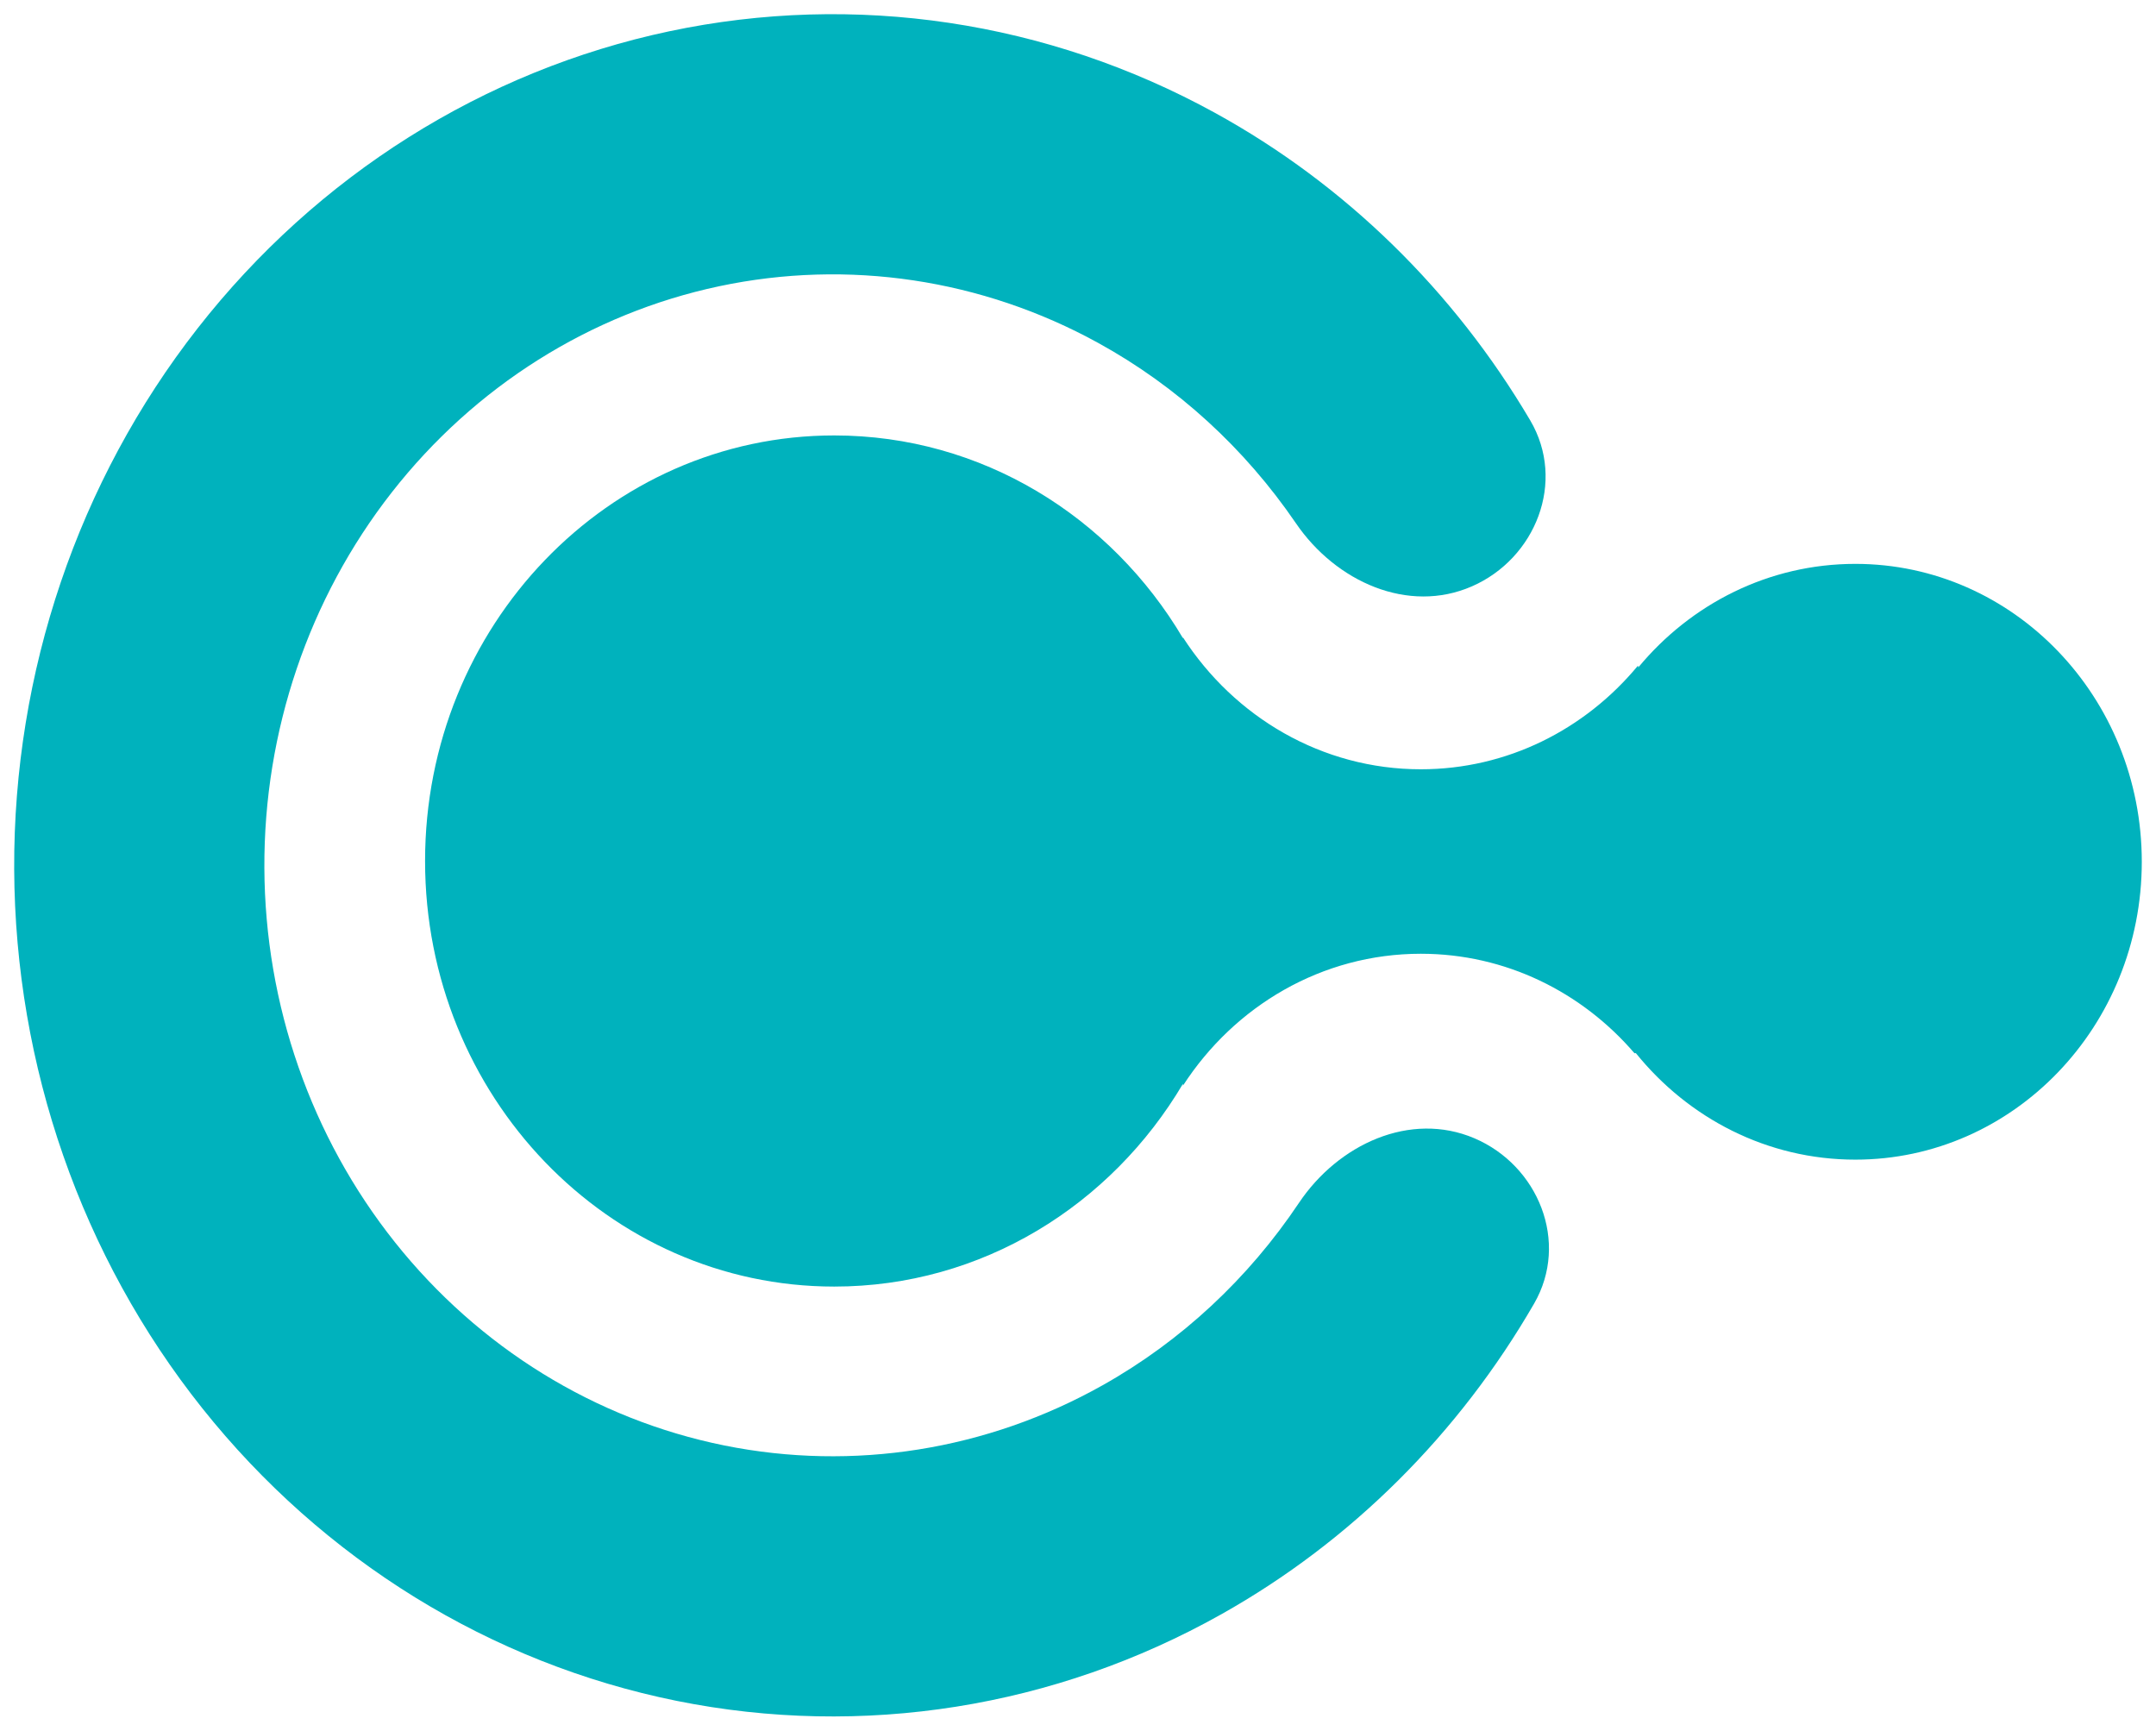 <svg width="76" height="61" viewBox="0 0 76 61" fill="none" xmlns="http://www.w3.org/2000/svg">
<g id="Connect Logo/Connect Icon/Icon only">
<path id="Vector" d="M51.969 40.119C54.223 41.078 55.331 43.779 54.077 45.95C51.428 50.534 47.634 54.324 43.062 56.893C37.191 60.193 30.4 61.273 23.849 59.95C17.297 58.626 11.389 54.982 7.131 49.637C2.874 44.292 0.531 37.577 0.5 30.636C0.47 23.695 2.755 16.959 6.965 11.574C11.176 6.189 17.052 2.488 23.592 1.103C30.132 -0.282 36.931 0.735 42.831 3.979C47.425 6.504 51.252 10.258 53.941 14.817C55.214 16.976 54.13 19.688 51.884 20.668C49.639 21.648 47.09 20.507 45.681 18.442C43.879 15.803 41.498 13.618 38.71 12.086C34.613 9.833 29.892 9.128 25.352 10.089C20.811 11.051 16.731 13.62 13.807 17.359C10.884 21.098 9.297 25.776 9.319 30.595C9.34 35.413 10.967 40.076 13.923 43.787C16.879 47.498 20.981 50.029 25.53 50.948C30.079 51.866 34.793 51.116 38.87 48.825C41.644 47.267 44.006 45.06 45.785 42.404C47.177 40.325 49.715 39.161 51.969 40.119Z" fill="#00B2BD"/>
<path id="Vector_2" d="M57.729 23.475C55.878 25.704 53.14 27.115 50.085 27.115C46.593 27.115 43.514 25.271 41.701 22.468V22.496C39.163 18.207 34.607 15.348 29.408 15.348C21.442 15.348 14.984 22.063 14.984 30.348C14.984 38.632 21.442 45.348 29.408 45.348C34.607 45.348 39.163 42.488 41.701 38.199V38.264C43.514 35.461 46.593 33.617 50.085 33.617C53.078 33.617 55.767 34.971 57.616 37.123L57.664 37.119C59.516 39.415 62.295 40.874 65.402 40.874C70.979 40.874 75.499 36.173 75.499 30.375C75.499 24.576 70.979 19.875 65.402 19.875C62.343 19.875 59.6 21.29 57.749 23.526V23.477L57.729 23.475Z" fill="#00B2BD"/>
</g>
</svg>
